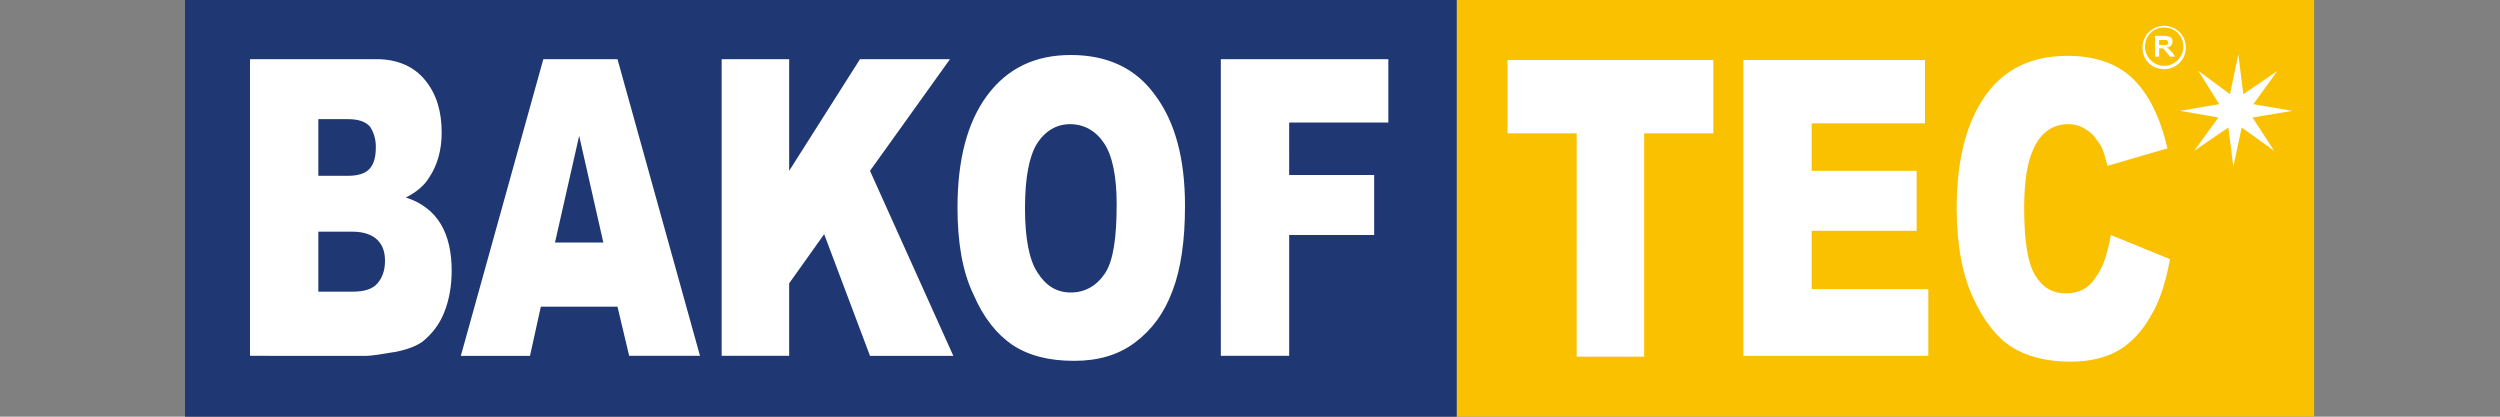 <?xml version="1.0" encoding="utf-8"?>
<!-- Generator: Adobe Illustrator 24.0.2, SVG Export Plug-In . SVG Version: 6.00 Build 0)  -->
<svg version="1.1" id="Camada_1" xmlns="http://www.w3.org/2000/svg" xmlns:xlink="http://www.w3.org/1999/xlink" x="0px" y="0px"
	 viewBox="0 0 300 50" style="enable-background:new 0 0 300 50;" xml:space="preserve">
<rect x="0" y="0" width="300" height="50" fill="#808080" stroke="none"/>
<style type="text/css">
	.st0{fill-rule:evenodd;clip-rule:evenodd;fill:#F9C100;}
	.st1{fill-rule:evenodd;clip-rule:evenodd;fill:#1F3873;}
	.st2{fill:#FFFFFF;}
	.st3{fill-rule:evenodd;clip-rule:evenodd;fill:#FFFFFF;}
</style>
<g>
	<path class="st0" d="M277.7,0v50c-34.3,0-68.6,0-102.9,0V0C209.1,0,243.4,0,277.7,0"/>
	<path class="st1" d="M174.8,0v50c-50.6,0-101.3,0-151.9,0h-0.7V0h0.7C73.6,0,124.2,0,174.8,0"/>
	<path class="st2" d="M146.5,7.1h20.1v7.6h-11.9V21h10.2v7.2h-10.2v14.5h-8.2V7.1z M123,25c0,3.6,0.5,6.2,1.5,7.7
		c1,1.6,2.3,2.4,4,2.4c1.7,0,3.1-0.8,4.1-2.3c1-1.5,1.4-4.3,1.4-8.3c0-3.3-0.5-5.8-1.5-7.3c-1-1.5-2.4-2.3-4.1-2.3
		c-1.6,0-3,0.8-4,2.4C123.5,18.8,123,21.3,123,25z M114.9,24.9c0-5.8,1.2-10.3,3.6-13.5c2.4-3.2,5.7-4.8,10-4.8
		c4.4,0,7.8,1.6,10.1,4.8c2.4,3.2,3.6,7.6,3.6,13.3c0,4.2-0.5,7.6-1.5,10.2c-1,2.7-2.5,4.7-4.5,6.2c-2,1.5-4.4,2.2-7.3,2.2
		c-3,0-5.4-0.6-7.4-1.9c-1.9-1.3-3.5-3.3-4.7-6.1C115.5,32.6,114.9,29.1,114.9,24.9z M86.6,7.1h8.1v13.4l8.5-13.4H114l-9.6,13.4
		l10,22.2h-10l-5.5-14.6L94.7,34v8.7h-8.1V7.1z M72.4,29.1l-2.9-12.8l-2.9,12.8H72.4z M74.1,36.8h-9.2l-1.3,5.9h-8.3l9.9-35.6h8.9
		L84,42.7h-8.5L74.1,36.8z M38.2,35h4.1c1.4,0,2.4-0.3,3-1c0.6-0.7,0.9-1.6,0.9-2.7c0-1.1-0.3-1.9-0.9-2.5c-0.6-0.6-1.6-1-3-1h-4.1
		V35z M38.2,21.1h3.5c1.3,0,2.2-0.3,2.7-0.9c0.5-0.6,0.7-1.4,0.7-2.6c0-1-0.3-1.8-0.7-2.4c-0.5-0.6-1.4-0.9-2.6-0.9h-3.6V21.1z
		 M30,7.1h15.2c2.5,0,4.5,0.9,5.8,2.5c1.4,1.7,2,3.8,2,6.3c0,2.1-0.5,3.9-1.5,5.4c-0.6,1-1.6,1.8-2.8,2.4c1.9,0.6,3.3,1.7,4.2,3.2
		c0.9,1.5,1.3,3.4,1.3,5.6c0,1.8-0.3,3.5-0.9,5c-0.6,1.5-1.5,2.6-2.6,3.5c-0.7,0.5-1.7,0.9-3.1,1.2c-1.8,0.3-3,0.5-3.6,0.5H30V7.1z"
		/>
	<polygon class="st3" points="268.6,6.5 269.2,11.3 273.3,8.5 270.4,12.5 275.1,13.3 270.3,14.1 272.9,18.1 269,15.3 268,20
		267.4,15.3 263.3,18.1 266.2,14.1 261.6,13.3 266.3,12.5 263.8,8.5 267.6,11.3 	"/>
	<path class="st2" d="M253.3,28.2l7.1,2.9c-0.5,2.7-1.2,5-2.3,6.8c-1,1.8-2.3,3.2-3.8,4.1c-1.5,0.9-3.5,1.4-5.8,1.4
		c-2.9,0-5.2-0.6-7-1.7c-1.8-1.1-3.4-3.1-4.7-5.9c-1.3-2.8-2-6.4-2-10.8c0-5.9,1.2-10.4,3.5-13.6c2.3-3.2,5.6-4.7,9.8-4.7
		c3.3,0,5.9,0.9,7.8,2.7c1.9,1.8,3.3,4.6,4.2,8.4l-7.2,2.1c-0.3-1.1-0.5-1.9-0.8-2.4c-0.5-0.8-1-1.5-1.7-1.9
		c-0.7-0.5-1.4-0.7-2.2-0.7c-1.9,0-3.3,1-4.2,3c-0.7,1.5-1.1,3.8-1.1,7c0,3.9,0.4,6.6,1.3,8.1c0.9,1.5,2.1,2.2,3.7,2.2
		c1.6,0,2.7-0.6,3.5-1.8C252.4,32.1,252.9,30.4,253.3,28.2 M209.2,7.2H231v7.6h-13.6v5.7H230v7.2h-12.6v7h14v8h-22.2V7.2z
		 M180.9,7.2h24.7V16h-8.3v26.8h-8.1V16h-8.3V7.2z"/>
	<g>
		<path class="st2" d="M259.7,3.1c-1.4,0-2.6,1.1-2.6,2.6s1.1,2.6,2.6,2.6c1.4,0,2.6-1.1,2.6-2.6S261.1,3.1,259.7,3.1z M259.7,7.9
			c-1.2,0-2.3-1-2.3-2.3s1-2.3,2.3-2.3s2.3,1,2.3,2.3S260.9,7.9,259.7,7.9z"/>
		<path class="st2" d="M260.3,5.9c-0.1-0.1-0.2-0.1-0.3-0.2c0.2,0,0.4-0.1,0.5-0.2c0.1-0.1,0.2-0.3,0.2-0.5c0-0.1,0-0.3-0.1-0.4
			c-0.1-0.1-0.2-0.2-0.3-0.2c-0.1,0-0.3-0.1-0.6-0.1h-1.1v2.5h0.5v-1h0.1c0.1,0,0.2,0,0.3,0s0.1,0.1,0.2,0.1c0,0.1,0.1,0.2,0.3,0.4
			l0.4,0.5h0.6l-0.3-0.5C260.5,6.2,260.4,6,260.3,5.9z M259.5,5.4h-0.4V4.8h0.4c0.2,0,0.3,0,0.4,0c0.1,0,0.1,0,0.2,0.1
			c0,0.1,0.1,0.1,0.1,0.2c0,0.1,0,0.1-0.1,0.2S260,5.3,260,5.4C259.9,5.4,259.8,5.4,259.5,5.4z"/>
	</g>
</g>
</svg>
